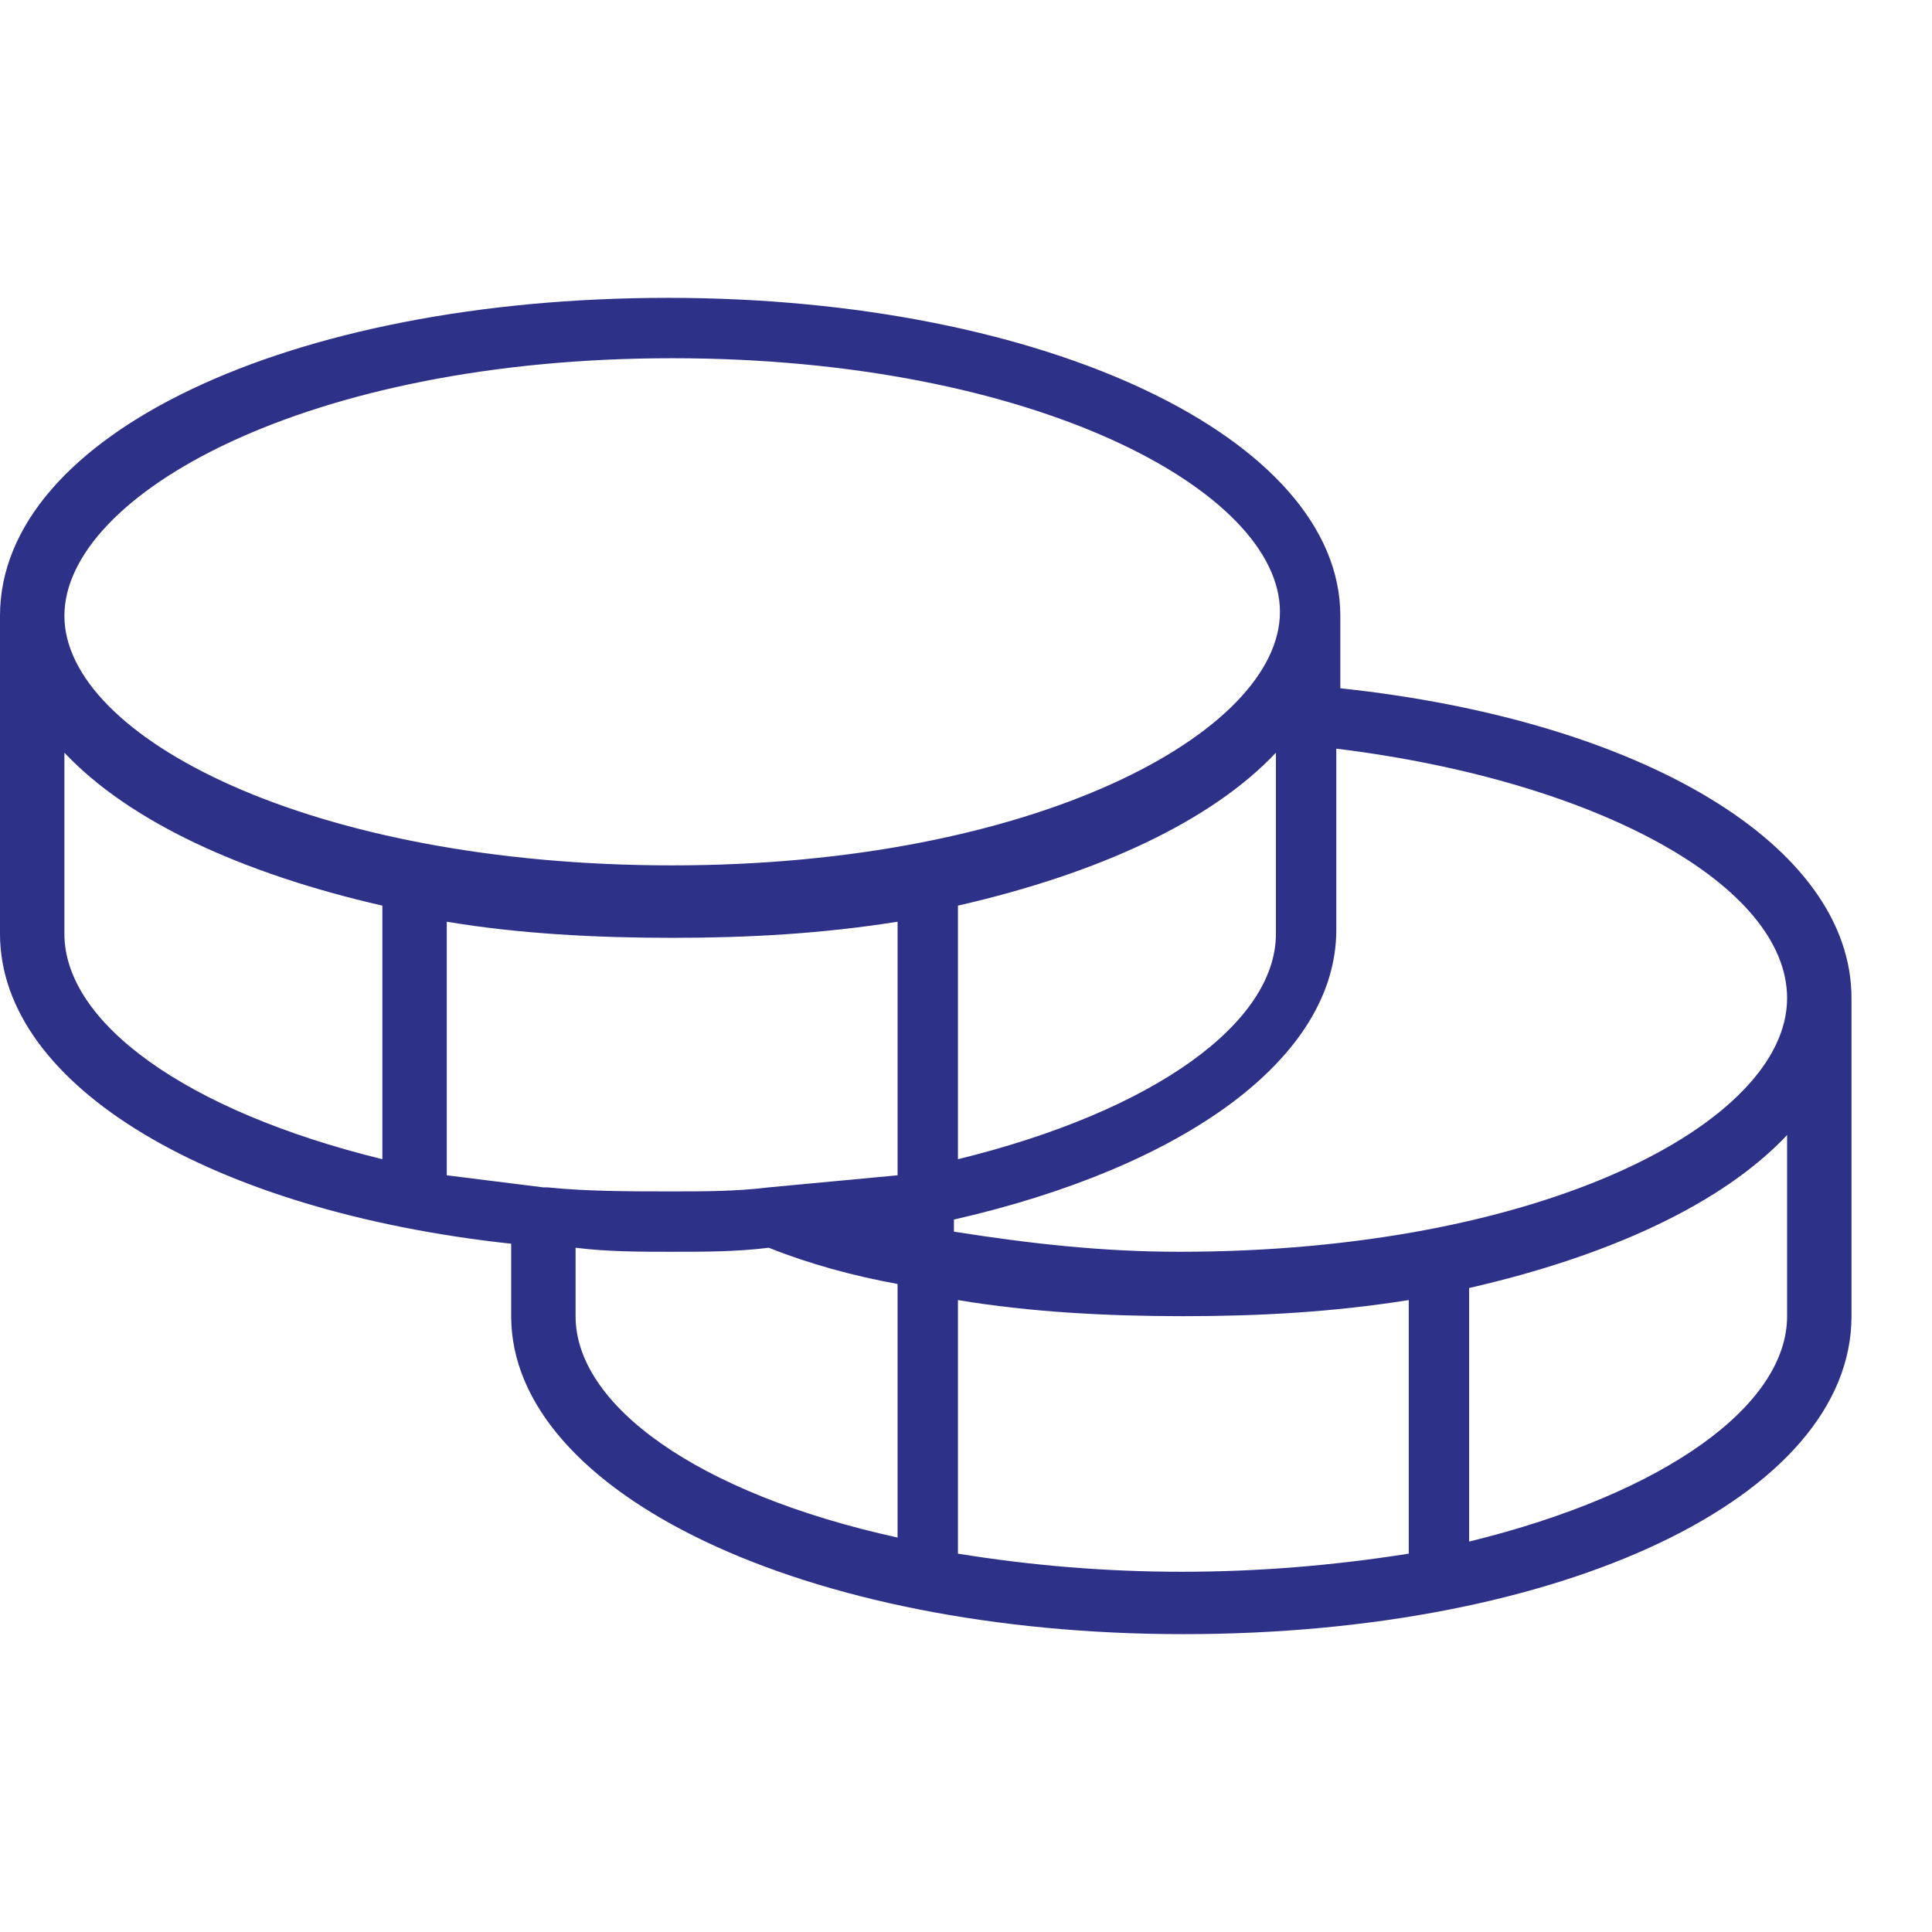 <svg xmlns="http://www.w3.org/2000/svg" viewBox="0 0 48 48" style="enable-background:new 0 0 48 48" xml:space="preserve"><path d="M33.3 17.1v-1.8c0-4.4-7.3-7.9-16.7-7.9S0 10.8 0 15.3v7.9c0 3.8 5.3 6.9 12.7 7.7v1.8c0 4.4 7.3 7.9 16.7 7.9S46 37.2 46 32.7v-7.9c0-3.8-5.2-6.9-12.7-7.7zm11.1 7.7c0 3.1-6.1 6.3-15.1 6.3-1.9 0-3.7-.2-5.6-.5v-.3c5.7-1.3 9.5-4 9.5-7.2v-4.5c6.5.8 11.2 3.4 11.2 6.2zm-25.3 4.7c-.8.1-1.6.1-2.4.1-1.1 0-2.1 0-3.1-.1h-.1l-2.4-.3v-6.3c1.8.3 3.7.4 5.6.4 1.9 0 3.7-.1 5.6-.4v6.3c-1.1.1-2.1.2-3.2.3zm12.6-10.8v4.5c0 2.2-3 4.4-7.9 5.6v-6.3c3.5-.8 6.3-2.1 7.9-3.8zm-15-9.8c9 0 15.1 3.3 15.1 6.3s-6.1 6.3-15.1 6.3-15.1-3.2-15.1-6.2 6-6.4 15.1-6.4zM1.6 23.2v-4.5c1.6 1.7 4.4 3 7.9 3.8v6.3c-4.9-1.2-7.9-3.4-7.9-5.6zm12.7 9.5V31c.8.1 1.6.1 2.4.1s1.6 0 2.4-.1c1 .4 2.1.7 3.2.9v6.3c-5-1.1-8-3.3-8-5.5zm9.5 5.9v-6.3c1.8.3 3.7.4 5.6.4 1.9 0 3.7-.1 5.6-.4v6.3c-3.8.6-7.5.6-11.2 0zm20.6-5.9c0 2.2-3 4.4-7.9 5.6V32c3.5-.8 6.3-2.1 7.9-3.8v4.5z" style="fill:#2d3187"/></svg>